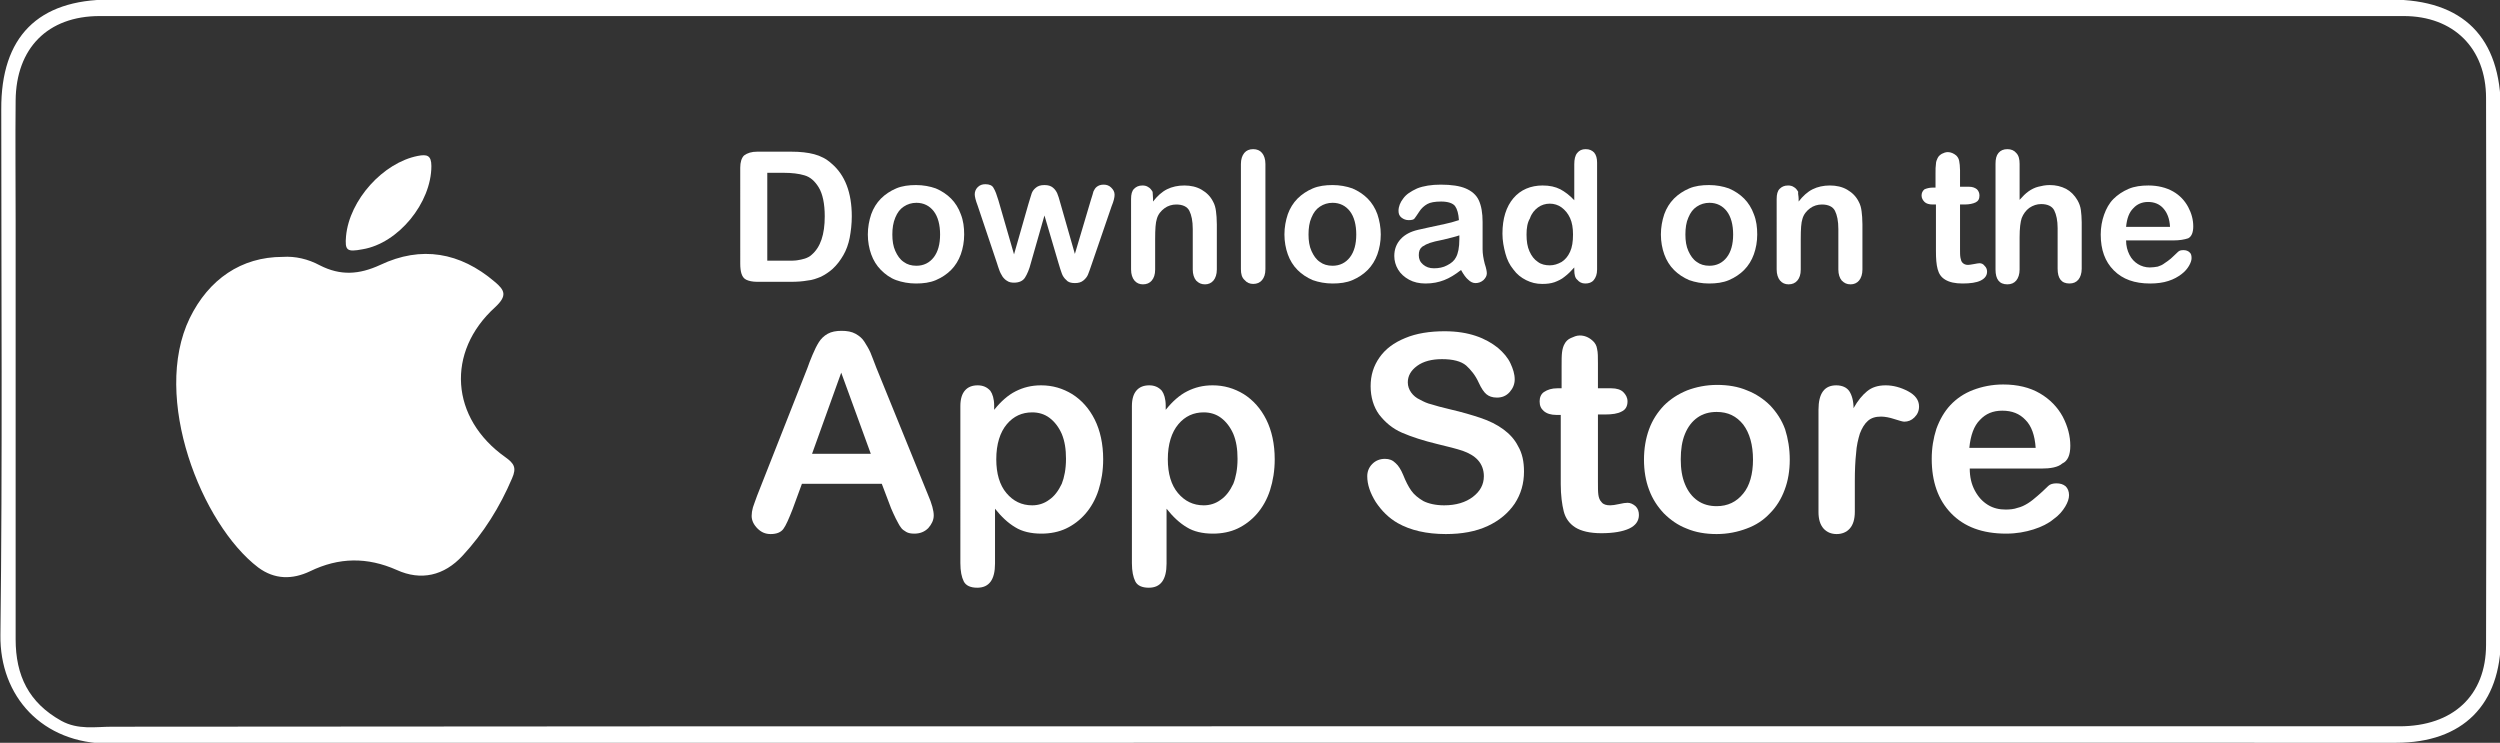 <?xml version="1.0" encoding="utf-8"?>
<!-- Generator: Adobe Illustrator 25.2.1, SVG Export Plug-In . SVG Version: 6.00 Build 0)  -->
<svg version="1.1" id="Layer_1" xmlns="http://www.w3.org/2000/svg" xmlns:xlink="http://www.w3.org/1999/xlink" x="0px" y="0px"
	 viewBox="0 0 591.7 175.8" style="enable-background:new 0 0 591.7 175.8;" xml:space="preserve">
<rect x="0" y="0" width="591.7" height="175.8" fill="#333333" stroke="none"/>
<style type="text/css">
	.st0{fill:#FFFFFF;}
</style>
<path class="st0" d="M296.4-0.1c89.8,0,179.6,0,269.4,0c17.2,0,26.1,8.9,26.1,26.2c0,41.6,0,83.3,0,124.9c0,15.8-9,24.8-24.8,24.8
	c-180.4,0-360.9-0.1-541.3,0.2C10,176-0.1,164.8,0.1,150.3c0.5-41.5,0.2-83,0.2-124.4C0.2,8.7,9-0.1,26-0.1
	C116.1-0.1,206.2-0.1,296.4-0.1z M295,171.9c91,0,181.9,0,272.9,0c12.7,0,20.5-7.3,20.5-19.3c0.1-43.1,0.1-86.3,0-129.4
	c0-11.8-7.7-19.4-19.5-19.4c-181.8,0-363.5,0-545.3,0c-12.3,0-19.8,7.6-19.9,20c-0.1,9.5,0,19,0,28.5c0,33,0,66,0,99
	c0,8.6,3.1,15,10.8,19.3c4,2.2,8.1,1.4,12,1.4C116,171.9,205.5,171.9,295,171.9z"/>
<path class="st0" d="M66.9,60.8c3-0.2,6,0.5,8.8,2C80.6,65.3,85,65,90,62.7c9.7-4.6,18.9-3,27.1,4c2.4,2,3,3.3,0.1,6
	c-11.7,10.6-10.6,26.3,2.4,35.5c2.1,1.5,2.7,2.5,1.6,5c-2.9,6.8-6.7,12.9-11.7,18.3c-4.4,4.8-9.9,6-15.6,3.4c-7-3.1-13.7-3-20.5,0.3
	c-4.2,2-8.4,2-12.3-0.9c-13.4-10.2-25.3-40.2-16.2-59C49.4,66.1,57.1,60.8,66.9,60.8z"/>
<path class="st0" d="M81.9,55.9c0.8-8.6,8.8-17.4,17-19c2.1-0.4,3.2-0.2,3.2,2.4c0,8.7-7.8,18.3-16.3,19.7
	C82.1,59.7,81.6,59.3,81.9,55.9z"/>
<g>
	<g>
		<path class="st0" d="M179.2,35.9h8.1c2.1,0,3.9,0.2,5.4,0.6c1.5,0.4,2.9,1.1,4.1,2.2c3.2,2.7,4.8,6.9,4.8,12.5
			c0,1.8-0.2,3.5-0.5,5.1c-0.3,1.5-0.8,2.9-1.5,4.1c-0.7,1.2-1.5,2.3-2.6,3.3c-0.8,0.7-1.7,1.3-2.7,1.8c-1,0.4-2,0.8-3.2,0.9
			c-1.1,0.2-2.4,0.3-3.8,0.3h-8.1c-1.1,0-2-0.2-2.6-0.5c-0.6-0.3-0.9-0.8-1.1-1.4c-0.2-0.6-0.3-1.4-0.3-2.4V39.7
			c0-1.3,0.3-2.3,0.9-2.9C176.9,36.2,177.9,35.9,179.2,35.9z M181.6,40.8v20.9h4.7c1,0,1.8,0,2.4-0.1c0.6-0.1,1.2-0.2,1.8-0.4
			c0.6-0.2,1.2-0.5,1.6-0.9c2.1-1.8,3.1-4.8,3.1-9.1c0-3-0.5-5.3-1.4-6.8c-0.9-1.5-2-2.5-3.4-2.9c-1.3-0.4-3-0.6-4.9-0.6H181.6z"/>
		<path class="st0" d="M228.2,55.5c0,1.7-0.3,3.3-0.8,4.7c-0.5,1.4-1.3,2.7-2.3,3.7c-1,1-2.2,1.8-3.6,2.4c-1.4,0.6-3,0.8-4.7,0.8
			c-1.7,0-3.3-0.3-4.7-0.8s-2.6-1.4-3.6-2.4c-1-1-1.8-2.3-2.3-3.7c-0.5-1.4-0.8-3-0.8-4.7c0-1.7,0.3-3.3,0.8-4.8
			c0.5-1.4,1.3-2.7,2.3-3.7c1-1,2.2-1.8,3.6-2.4c1.4-0.6,3-0.8,4.7-0.8c1.7,0,3.3,0.3,4.7,0.8c1.4,0.6,2.6,1.4,3.6,2.4
			c1,1,1.8,2.3,2.3,3.7C228,52.2,228.2,53.8,228.2,55.5z M222.5,55.5c0-2.3-0.5-4.2-1.5-5.5c-1-1.3-2.4-2-4.1-2
			c-1.1,0-2.1,0.3-3,0.9c-0.9,0.6-1.5,1.4-2,2.6s-0.7,2.5-0.7,4c0,1.5,0.2,2.8,0.7,3.9c0.5,1.1,1.1,2,2,2.6c0.8,0.6,1.8,0.9,3,0.9
			c1.7,0,3.1-0.7,4.1-2C222,59.6,222.5,57.8,222.5,55.5z"/>
		<path class="st0" d="M236.3,47.4l3.7,12.8l3.4-11.9c0.4-1.2,0.6-2.1,0.8-2.6c0.2-0.5,0.5-0.9,1-1.3c0.5-0.4,1.1-0.6,2-0.6
			c0.9,0,1.5,0.2,2,0.6c0.5,0.4,0.8,0.9,1,1.3c0.2,0.5,0.5,1.3,0.8,2.5l3.4,11.9l3.8-12.8c0.3-0.9,0.5-1.6,0.6-2
			c0.2-0.4,0.4-0.8,0.8-1.1c0.4-0.3,0.9-0.5,1.6-0.5c0.7,0,1.3,0.2,1.8,0.7c0.5,0.5,0.8,1,0.8,1.7c0,0.6-0.2,1.5-0.7,2.7l-4.7,13.7
			c-0.4,1.2-0.7,2-0.9,2.5c-0.2,0.5-0.6,1-1.1,1.4c-0.5,0.4-1.1,0.6-2,0.6c-0.9,0-1.6-0.2-2-0.7c-0.5-0.4-0.9-1-1.1-1.6
			c-0.2-0.6-0.5-1.4-0.8-2.5l-3.3-11.2l-3.2,11.2c-0.4,1.6-0.9,2.7-1.4,3.5c-0.5,0.8-1.4,1.2-2.6,1.2c-0.6,0-1.2-0.1-1.6-0.4
			c-0.4-0.2-0.8-0.6-1.1-1c-0.3-0.5-0.6-1-0.8-1.6c-0.2-0.6-0.4-1.1-0.5-1.5l-4.6-13.7c-0.5-1.3-0.7-2.2-0.7-2.7
			c0-0.6,0.2-1.2,0.7-1.7c0.5-0.5,1.1-0.7,1.8-0.7c1,0,1.6,0.3,1.9,0.8C235.6,45.2,235.9,46.1,236.3,47.4z"/>
		<path class="st0" d="M272.9,47v0.7c1-1.3,2.1-2.3,3.3-2.9c1.2-0.6,2.6-0.9,4.1-0.9c1.5,0,2.9,0.3,4.1,1c1.2,0.7,2.1,1.6,2.7,2.8
			c0.4,0.7,0.6,1.5,0.7,2.3c0.1,0.8,0.2,1.8,0.2,3.1v10.7c0,1.1-0.3,2-0.8,2.6c-0.5,0.6-1.2,0.9-2,0.9c-0.9,0-1.5-0.3-2.1-0.9
			c-0.5-0.6-0.8-1.5-0.8-2.6v-9.6c0-1.9-0.3-3.3-0.8-4.3c-0.5-1-1.6-1.5-3.1-1.5c-1,0-2,0.3-2.8,0.9c-0.8,0.6-1.5,1.4-1.8,2.5
			c-0.3,0.9-0.4,2.4-0.4,4.8v7.2c0,1.2-0.3,2-0.8,2.6c-0.5,0.6-1.2,0.9-2.1,0.9c-0.8,0-1.5-0.3-2-0.9c-0.5-0.6-0.8-1.5-0.8-2.6V47.1
			c0-1.1,0.2-1.9,0.7-2.4c0.5-0.5,1.1-0.8,2-0.8c0.5,0,1,0.1,1.4,0.4c0.4,0.2,0.7,0.6,1,1.1C272.8,45.8,272.9,46.4,272.9,47z"/>
		<path class="st0" d="M293.7,63.7V38.8c0-1.1,0.3-2,0.8-2.6c0.5-0.6,1.2-0.9,2.1-0.9c0.9,0,1.6,0.3,2.1,0.9
			c0.5,0.6,0.8,1.5,0.8,2.6v24.9c0,1.2-0.3,2-0.8,2.6c-0.5,0.6-1.2,0.9-2.1,0.9c-0.8,0-1.5-0.3-2-0.9
			C293.9,65.7,293.7,64.8,293.7,63.7z"/>
		<path class="st0" d="M326.8,55.5c0,1.7-0.3,3.3-0.8,4.7c-0.5,1.4-1.3,2.7-2.3,3.7c-1,1-2.2,1.8-3.6,2.4c-1.4,0.6-3,0.8-4.7,0.8
			c-1.7,0-3.3-0.3-4.7-0.8c-1.4-0.6-2.6-1.4-3.6-2.4c-1-1-1.8-2.3-2.3-3.7c-0.5-1.4-0.8-3-0.8-4.7c0-1.7,0.3-3.3,0.8-4.8
			c0.5-1.4,1.3-2.7,2.3-3.7c1-1,2.2-1.8,3.6-2.4c1.4-0.6,3-0.8,4.7-0.8c1.7,0,3.3,0.3,4.7,0.8c1.4,0.6,2.6,1.4,3.6,2.4
			c1,1,1.8,2.3,2.3,3.7C326.5,52.2,326.8,53.8,326.8,55.5z M321,55.5c0-2.3-0.5-4.2-1.5-5.5c-1-1.3-2.4-2-4.1-2
			c-1.1,0-2.1,0.3-3,0.9c-0.9,0.6-1.5,1.4-2,2.6c-0.5,1.1-0.7,2.5-0.7,4c0,1.5,0.2,2.8,0.7,3.9c0.5,1.1,1.1,2,2,2.6
			c0.8,0.6,1.8,0.9,3,0.9c1.7,0,3.1-0.7,4.1-2C320.5,59.6,321,57.8,321,55.5z"/>
		<path class="st0" d="M345.8,63.9c-1.4,1.1-2.7,1.9-4,2.4c-1.3,0.5-2.7,0.8-4.4,0.8c-1.5,0-2.8-0.3-3.9-0.9c-1.1-0.6-2-1.4-2.6-2.4
			c-0.6-1-0.9-2.1-0.9-3.2c0-1.6,0.5-2.9,1.5-4c1-1.1,2.4-1.8,4.1-2.2c0.4-0.1,1.3-0.3,2.7-0.6c1.4-0.3,2.7-0.6,3.7-0.8
			c1-0.2,2.1-0.5,3.3-0.9c-0.1-1.5-0.4-2.6-0.9-3.3c-0.5-0.7-1.7-1.1-3.3-1.1c-1.5,0-2.6,0.2-3.3,0.6c-0.7,0.4-1.4,1-1.9,1.8
			c-0.5,0.8-0.9,1.3-1.1,1.6c-0.2,0.3-0.7,0.4-1.4,0.4c-0.6,0-1.2-0.2-1.7-0.6c-0.5-0.4-0.7-0.9-0.7-1.6c0-1,0.4-2,1.1-2.9
			c0.7-1,1.8-1.7,3.3-2.4c1.5-0.6,3.4-0.9,5.6-0.9c2.5,0,4.5,0.3,5.9,0.9c1.4,0.6,2.5,1.5,3.1,2.8c0.6,1.3,0.9,3,0.9,5.1
			c0,1.3,0,2.5,0,3.4c0,0.9,0,2,0,3.1c0,1.1,0.2,2.2,0.5,3.4c0.4,1.2,0.5,1.9,0.5,2.3c0,0.6-0.3,1.1-0.8,1.6
			c-0.6,0.5-1.2,0.7-1.9,0.7c-0.6,0-1.2-0.3-1.7-0.8C347,65.8,346.4,65,345.8,63.9z M345.4,55.7c-0.8,0.3-2.1,0.6-3.7,1
			c-1.6,0.3-2.7,0.6-3.3,0.8c-0.6,0.2-1.2,0.5-1.8,0.9c-0.6,0.5-0.8,1.1-0.8,2c0,0.9,0.3,1.6,1,2.2c0.7,0.6,1.5,0.9,2.6,0.9
			c1.1,0,2.2-0.2,3.1-0.7c1-0.5,1.7-1.1,2.1-1.9c0.5-0.9,0.8-2.3,0.8-4.3V55.7z"/>
		<path class="st0" d="M372.6,63.9v-0.6c-0.8,0.9-1.5,1.6-2.3,2.2c-0.7,0.6-1.6,1-2.4,1.3c-0.9,0.3-1.8,0.4-2.9,0.4
			c-1.4,0-2.6-0.3-3.8-0.9c-1.2-0.6-2.2-1.4-3-2.5c-0.9-1.1-1.5-2.3-1.9-3.8c-0.4-1.5-0.7-3-0.7-4.7c0-3.6,0.9-6.4,2.6-8.4
			c1.7-2,4.1-3,6.9-3c1.7,0,3,0.3,4.2,0.9c1.1,0.6,2.2,1.4,3.3,2.6v-8.5c0-1.2,0.2-2.1,0.7-2.7c0.5-0.6,1.1-0.9,2-0.9
			c0.9,0,1.5,0.3,2,0.8c0.5,0.6,0.7,1.4,0.7,2.4v25.3c0,1.1-0.3,1.9-0.8,2.5s-1.2,0.8-2,0.8c-0.8,0-1.4-0.3-1.9-0.9
			C372.8,65.8,372.6,65,372.6,63.9z M361.3,55.5c0,1.6,0.2,2.9,0.7,4c0.5,1.1,1.1,1.9,2,2.5c0.8,0.6,1.8,0.8,2.8,0.8
			c1,0,1.9-0.3,2.8-0.8c0.8-0.5,1.5-1.3,2-2.4c0.5-1.1,0.7-2.4,0.7-4.1c0-1.5-0.2-2.8-0.7-3.9c-0.5-1.1-1.2-1.9-2-2.5
			c-0.8-0.6-1.8-0.9-2.8-0.9c-1,0-2,0.3-2.8,0.9c-0.8,0.6-1.5,1.4-1.9,2.6C361.5,52.7,361.3,54,361.3,55.5z"/>
		<path class="st0" d="M415.9,55.5c0,1.7-0.3,3.3-0.8,4.7c-0.5,1.4-1.3,2.7-2.3,3.7c-1,1-2.2,1.8-3.6,2.4c-1.4,0.6-3,0.8-4.7,0.8
			c-1.7,0-3.3-0.3-4.7-0.8c-1.4-0.6-2.6-1.4-3.6-2.4c-1-1-1.8-2.3-2.3-3.7c-0.5-1.4-0.8-3-0.8-4.7c0-1.7,0.3-3.3,0.8-4.8
			c0.5-1.4,1.3-2.7,2.3-3.7c1-1,2.2-1.8,3.6-2.4c1.4-0.6,3-0.8,4.7-0.8c1.7,0,3.3,0.3,4.7,0.8c1.4,0.6,2.6,1.4,3.6,2.4
			c1,1,1.8,2.3,2.3,3.7C415.7,52.2,415.9,53.8,415.9,55.5z M410.2,55.5c0-2.3-0.5-4.2-1.5-5.5c-1-1.3-2.4-2-4.1-2
			c-1.1,0-2.1,0.3-3,0.9c-0.9,0.6-1.5,1.4-2,2.6c-0.5,1.1-0.7,2.5-0.7,4c0,1.5,0.2,2.8,0.7,3.9c0.5,1.1,1.1,2,2,2.6
			c0.8,0.6,1.8,0.9,3,0.9c1.7,0,3.1-0.7,4.1-2C409.7,59.6,410.2,57.8,410.2,55.5z"/>
		<path class="st0" d="M425.7,47v0.7c1-1.3,2.1-2.3,3.3-2.9c1.2-0.6,2.6-0.9,4.1-0.9c1.5,0,2.9,0.3,4.1,1c1.2,0.7,2.1,1.6,2.7,2.8
			c0.4,0.7,0.6,1.5,0.7,2.3c0.1,0.8,0.2,1.8,0.2,3.1v10.7c0,1.1-0.3,2-0.8,2.6c-0.5,0.6-1.2,0.9-2,0.9c-0.9,0-1.5-0.3-2.1-0.9
			c-0.5-0.6-0.8-1.5-0.8-2.6v-9.6c0-1.9-0.3-3.3-0.8-4.3c-0.5-1-1.6-1.5-3.1-1.5c-1,0-2,0.3-2.8,0.9c-0.8,0.6-1.5,1.4-1.8,2.5
			c-0.3,0.9-0.4,2.4-0.4,4.8v7.2c0,1.2-0.3,2-0.8,2.6c-0.5,0.6-1.2,0.9-2.1,0.9c-0.8,0-1.5-0.3-2-0.9s-0.8-1.5-0.8-2.6V47.1
			c0-1.1,0.2-1.9,0.7-2.4c0.5-0.5,1.1-0.8,2-0.8c0.5,0,1,0.1,1.4,0.4c0.4,0.2,0.7,0.6,1,1.1C425.5,45.8,425.7,46.4,425.7,47z"/>
		<path class="st0" d="M457.5,44.4h0.6v-3.4c0-0.9,0-1.6,0.1-2.2c0-0.5,0.2-1,0.4-1.4c0.2-0.4,0.5-0.7,1-1c0.4-0.2,0.9-0.4,1.4-0.4
			c0.7,0,1.4,0.3,2,0.8c0.4,0.4,0.6,0.8,0.7,1.3c0.1,0.5,0.2,1.3,0.2,2.2v3.9h2.1c0.8,0,1.4,0.2,1.9,0.6c0.4,0.4,0.6,0.9,0.6,1.5
			c0,0.8-0.3,1.3-0.9,1.6c-0.6,0.3-1.5,0.5-2.6,0.5h-1.1v10.5c0,0.9,0,1.6,0.1,2.1c0.1,0.5,0.2,0.9,0.5,1.2c0.3,0.3,0.7,0.5,1.3,0.5
			c0.3,0,0.8-0.1,1.4-0.2c0.6-0.1,1-0.2,1.3-0.2c0.5,0,0.9,0.2,1.2,0.6c0.4,0.4,0.6,0.8,0.6,1.4c0,0.9-0.5,1.6-1.5,2.1
			s-2.5,0.7-4.3,0.7c-1.8,0-3.1-0.3-4.1-0.9s-1.5-1.4-1.8-2.5c-0.3-1.1-0.4-2.5-0.4-4.3v-11h-0.8c-0.8,0-1.5-0.2-1.9-0.6
			c-0.4-0.4-0.7-0.9-0.7-1.5c0-0.6,0.2-1.1,0.7-1.5C456,44.6,456.6,44.4,457.5,44.4z"/>
		<path class="st0" d="M478,38.8v8.5c0.7-0.8,1.4-1.5,2.1-2c0.7-0.5,1.5-0.9,2.3-1.1c0.8-0.2,1.7-0.4,2.7-0.4c1.5,0,2.7,0.3,3.9,0.9
			c1.1,0.6,2,1.5,2.7,2.7c0.4,0.7,0.7,1.5,0.8,2.3c0.1,0.8,0.2,1.8,0.2,2.9v11c0,1.1-0.3,2-0.8,2.6c-0.5,0.6-1.2,0.9-2.1,0.9
			c-1.9,0-2.8-1.2-2.8-3.5V54c0-1.8-0.3-3.2-0.8-4.2c-0.5-1-1.6-1.5-3.1-1.5c-1,0-1.9,0.3-2.8,0.9c-0.8,0.6-1.4,1.4-1.8,2.4
			c-0.3,0.9-0.5,2.4-0.5,4.6v7.6c0,1.1-0.3,2-0.8,2.6c-0.5,0.6-1.2,0.9-2.1,0.9c-1.9,0-2.8-1.2-2.8-3.5V38.8c0-1.2,0.2-2,0.7-2.6
			c0.5-0.6,1.2-0.9,2.1-0.9c0.9,0,1.6,0.3,2.1,0.9C477.8,36.8,478,37.7,478,38.8z"/>
		<path class="st0" d="M514.4,56.9h-11.2c0,1.3,0.3,2.4,0.8,3.4c0.5,1,1.2,1.7,2,2.2c0.8,0.5,1.8,0.8,2.8,0.8c0.7,0,1.3-0.1,1.9-0.2
			c0.6-0.2,1.1-0.4,1.6-0.8c0.5-0.3,1-0.7,1.5-1.1c0.4-0.4,1-0.9,1.7-1.6c0.3-0.3,0.7-0.4,1.3-0.4c0.6,0,1.1,0.2,1.4,0.5
			c0.4,0.3,0.5,0.8,0.5,1.4c0,0.5-0.2,1.1-0.6,1.8c-0.4,0.7-1,1.4-1.8,2c-0.8,0.6-1.8,1.2-3.1,1.6c-1.2,0.4-2.7,0.6-4.3,0.6
			c-3.7,0-6.5-1-8.6-3.1s-3.1-4.9-3.1-8.5c0-1.7,0.3-3.3,0.8-4.7c0.5-1.4,1.2-2.7,2.2-3.7c1-1,2.2-1.8,3.6-2.4
			c1.4-0.6,3-0.8,4.7-0.8c2.2,0,4.2,0.5,5.8,1.4c1.6,0.9,2.8,2.2,3.6,3.7c0.8,1.5,1.2,3,1.2,4.6c0,1.4-0.4,2.4-1.2,2.8
			C517,56.7,515.9,56.9,514.4,56.9z M503.2,53.7h10.4c-0.1-2-0.7-3.4-1.6-4.4c-0.9-1-2.1-1.5-3.6-1.5c-1.4,0-2.6,0.5-3.5,1.5
			C503.9,50.3,503.4,51.7,503.2,53.7z"/>
	</g>
</g>
<g>
	<path class="st0" d="M210.9,120.3l-2.2-5.8h-18.9l-2.2,6c-0.9,2.3-1.6,3.9-2.2,4.7c-0.6,0.8-1.6,1.2-3,1.2c-1.2,0-2.2-0.4-3.1-1.3
		c-0.9-0.9-1.4-1.9-1.4-3c0-0.6,0.1-1.3,0.3-2s0.6-1.6,1-2.8l11.9-30.2c0.3-0.9,0.7-1.9,1.2-3.1s1-2.2,1.5-3s1.2-1.5,2.1-2
		c0.9-0.5,2-0.7,3.3-0.7s2.4,0.2,3.3,0.7c0.9,0.5,1.6,1.1,2.1,1.9s1,1.6,1.4,2.5s0.8,2.1,1.4,3.6l12.2,30c1,2.3,1.4,3.9,1.4,5
		s-0.5,2.1-1.3,3c-0.9,0.9-2,1.3-3.3,1.3c-0.7,0-1.4-0.1-1.9-0.4s-1-0.6-1.3-1.1c-0.4-0.5-0.7-1.2-1.2-2.1
		C211.6,121.9,211.2,121,210.9,120.3z M192.2,107.4h13.9l-7-19.2L192.2,107.4z"/>
	<path class="st0" d="M235.3,96v1c1.6-2,3.3-3.5,5.1-4.4s3.7-1.4,6-1.4c2.7,0,5.1,0.7,7.4,2.1c2.2,1.4,4,3.4,5.3,6
		c1.3,2.6,2,5.8,2,9.4c0,2.7-0.4,5.1-1.1,7.3s-1.8,4.1-3.1,5.6c-1.3,1.5-2.9,2.7-4.6,3.5s-3.7,1.2-5.8,1.2c-2.5,0-4.6-0.5-6.2-1.5
		c-1.7-1-3.3-2.5-4.8-4.4v13c0,3.8-1.4,5.7-4.2,5.7c-1.6,0-2.7-0.5-3.2-1.5s-0.8-2.4-0.8-4.3V96.1c0-1.7,0.4-2.9,1.1-3.7
		c0.7-0.8,1.7-1.2,3-1.2c1.2,0,2.2,0.4,3,1.3C234.9,93.2,235.3,94.4,235.3,96z M252.3,108.6c0-2.3-0.3-4.2-1-5.9
		c-0.7-1.6-1.7-2.9-2.9-3.8s-2.6-1.3-4.1-1.3c-2.4,0-4.4,0.9-6,2.8s-2.5,4.7-2.5,8.3c0,3.4,0.8,6.1,2.4,8c1.6,1.9,3.6,2.9,6.1,2.9
		c1.4,0,2.8-0.4,4-1.3c1.2-0.8,2.2-2.1,3-3.8C251.9,113,252.3,111,252.3,108.6z"/>
	<path class="st0" d="M275.9,96v1c1.6-2,3.3-3.5,5.1-4.4c1.8-0.9,3.7-1.4,6-1.4c2.7,0,5.1,0.7,7.4,2.1c2.2,1.4,4,3.4,5.3,6
		s2,5.8,2,9.4c0,2.7-0.4,5.1-1.1,7.3s-1.8,4.1-3.1,5.6c-1.3,1.5-2.9,2.7-4.6,3.5s-3.7,1.2-5.8,1.2c-2.5,0-4.6-0.5-6.2-1.5
		c-1.7-1-3.3-2.5-4.8-4.4v13c0,3.8-1.4,5.7-4.2,5.7c-1.6,0-2.7-0.5-3.2-1.5s-0.8-2.4-0.8-4.3V96.1c0-1.7,0.4-2.9,1.1-3.7
		c0.7-0.8,1.7-1.2,3-1.2c1.2,0,2.2,0.4,3,1.3C275.5,93.2,275.9,94.4,275.9,96z M292.9,108.6c0-2.3-0.3-4.2-1-5.9
		c-0.7-1.6-1.7-2.9-2.9-3.8c-1.2-0.9-2.6-1.3-4.1-1.3c-2.4,0-4.4,0.9-6,2.8s-2.5,4.7-2.5,8.3c0,3.4,0.8,6.1,2.4,8s3.6,2.9,6.1,2.9
		c1.4,0,2.8-0.4,4-1.3c1.2-0.8,2.2-2.1,3-3.8C292.5,113,292.9,111,292.9,108.6z"/>
	<path class="st0" d="M360.7,111.6c0,2.8-0.7,5.3-2.2,7.6c-1.5,2.2-3.6,4-6.4,5.3s-6.1,1.9-9.9,1.9c-4.6,0-8.4-0.9-11.4-2.6
		c-2.1-1.2-3.8-2.9-5.2-5c-1.3-2.1-2-4.1-2-6.1c0-1.1,0.4-2.1,1.2-2.9c0.8-0.8,1.8-1.2,3-1.2c1,0,1.8,0.3,2.5,1
		c0.7,0.6,1.3,1.6,1.8,2.8c0.6,1.5,1.2,2.7,1.9,3.7c0.7,1,1.7,1.8,2.9,2.5c1.2,0.6,2.9,1,4.9,1c2.8,0,5.1-0.7,6.8-2
		c1.7-1.3,2.6-2.9,2.6-4.9c0-1.5-0.5-2.8-1.4-3.8s-2.2-1.7-3.6-2.2c-1.5-0.5-3.5-1-6-1.6c-3.3-0.8-6.1-1.7-8.4-2.7s-4-2.5-5.4-4.3
		c-1.3-1.8-2-4.1-2-6.7s0.7-4.8,2.1-6.8s3.4-3.5,6.1-4.6c2.6-1.1,5.8-1.6,9.3-1.6c2.9,0,5.3,0.4,7.4,1.1s3.8,1.7,5.2,2.8
		c1.4,1.2,2.4,2.4,3,3.7c0.6,1.3,1,2.5,1,3.8c0,1.1-0.4,2.1-1.2,3c-0.8,0.9-1.8,1.3-3,1.3c-1.1,0-1.9-0.3-2.5-0.8s-1.2-1.4-1.8-2.7
		c-0.8-1.8-1.9-3.1-3-4.1c-1.2-1-3.1-1.5-5.7-1.5c-2.4,0-4.4,0.5-5.9,1.6s-2.2,2.4-2.2,3.9c0,0.9,0.3,1.7,0.8,2.4
		c0.5,0.7,1.2,1.3,2.1,1.7c0.9,0.5,1.8,0.9,2.7,1.1c0.9,0.3,2.4,0.7,4.5,1.2c2.6,0.6,5,1.3,7.1,2s3.9,1.6,5.4,2.7s2.7,2.4,3.5,4
		C360.3,107.3,360.7,109.3,360.7,111.6z"/>
	<path class="st0" d="M368.6,91.9h1v-5.2c0-1.4,0-2.5,0.1-3.3s0.3-1.5,0.6-2c0.3-0.6,0.8-1.1,1.5-1.4s1.3-0.6,2.1-0.6
		c1.1,0,2.1,0.4,3,1.2c0.6,0.5,1,1.2,1.1,2c0.2,0.8,0.2,1.9,0.2,3.4v5.9h3.2c1.2,0,2.2,0.3,2.8,0.9c0.6,0.6,1,1.3,1,2.2
		c0,1.2-0.5,2-1.4,2.4c-0.9,0.5-2.2,0.7-4,0.7h-1.6V114c0,1.4,0,2.4,0.1,3.1s0.3,1.3,0.8,1.8c0.4,0.5,1.1,0.7,2,0.7
		c0.5,0,1.2-0.1,2.1-0.3c0.9-0.2,1.5-0.3,2-0.3c0.7,0,1.3,0.3,1.9,0.8c0.6,0.6,0.8,1.3,0.8,2.1c0,1.4-0.8,2.5-2.3,3.2
		s-3.7,1.1-6.6,1.1c-2.7,0-4.8-0.5-6.2-1.4s-2.3-2.2-2.7-3.8c-0.4-1.6-0.7-3.8-0.7-6.4V98.2h-1.1c-1.2,0-2.2-0.3-2.9-0.9
		c-0.7-0.6-1-1.3-1-2.3c0-0.9,0.3-1.7,1-2.2C366.3,92.2,367.3,91.9,368.6,91.9z"/>
	<path class="st0" d="M423.6,108.8c0,2.6-0.4,5-1.2,7.1c-0.8,2.2-2,4.1-3.5,5.6c-1.5,1.6-3.3,2.8-5.5,3.6c-2.1,0.8-4.5,1.3-7.1,1.3
		s-5-0.4-7.1-1.3c-2.1-0.8-3.9-2.1-5.4-3.6c-1.5-1.6-2.7-3.4-3.5-5.6c-0.8-2.1-1.2-4.5-1.2-7.1s0.4-5,1.2-7.2c0.8-2.2,2-4,3.5-5.6
		c1.5-1.5,3.3-2.7,5.5-3.6c2.1-0.8,4.5-1.3,7.1-1.3s5,0.4,7.1,1.3c2.1,0.8,4,2.1,5.5,3.6c1.5,1.6,2.7,3.4,3.5,5.6
		C423.2,103.8,423.6,106.2,423.6,108.8z M414.9,108.8c0-3.5-0.8-6.3-2.3-8.3c-1.6-2-3.6-3-6.3-3c-1.7,0-3.2,0.4-4.5,1.3
		s-2.3,2.2-3,3.9c-0.7,1.7-1,3.7-1,6s0.3,4.2,1,5.9c0.7,1.7,1.7,3,3,3.9s2.8,1.3,4.5,1.3c2.6,0,4.7-1,6.3-3
		C414.1,115,414.9,112.2,414.9,108.8z"/>
	<path class="st0" d="M439,113.9v7.2c0,1.8-0.4,3.1-1.2,4c-0.8,0.9-1.9,1.3-3.1,1.3s-2.3-0.4-3.1-1.3c-0.8-0.9-1.2-2.2-1.2-3.9V97
		c0-3.9,1.4-5.8,4.2-5.8c1.4,0,2.5,0.5,3.1,1.4s1,2.3,1,4c1-1.8,2.1-3.1,3.2-4s2.5-1.4,4.4-1.4c1.8,0,3.6,0.5,5.3,1.4
		c1.7,0.9,2.6,2.1,2.6,3.6c0,1.1-0.4,1.9-1.1,2.6s-1.5,1-2.4,1c-0.3,0-1.1-0.2-2.3-0.6c-1.2-0.4-2.3-0.6-3.2-0.6
		c-1.3,0-2.3,0.3-3.1,1c-0.8,0.7-1.4,1.7-1.9,3c-0.4,1.3-0.8,2.9-0.9,4.7C439.1,109.1,439,111.3,439,113.9z"/>
	<path class="st0" d="M483.1,110.9h-16.9c0,2,0.4,3.7,1.2,5.2c0.8,1.5,1.8,2.6,3.1,3.4c1.3,0.8,2.7,1.1,4.2,1.1c1,0,2-0.1,2.8-0.4
		c0.9-0.2,1.7-0.6,2.5-1.1s1.5-1.1,2.2-1.7s1.6-1.4,2.6-2.4c0.4-0.4,1.1-0.6,1.9-0.6c0.9,0,1.6,0.2,2.2,0.7c0.5,0.5,0.8,1.2,0.8,2.1
		c0,0.8-0.3,1.7-0.9,2.7s-1.5,2.1-2.8,3c-1.2,1-2.8,1.8-4.7,2.4c-1.9,0.6-4,1-6.5,1c-5.6,0-9.9-1.6-13-4.8
		c-3.1-3.2-4.6-7.5-4.6-12.9c0-2.6,0.4-4.9,1.1-7.1c0.8-2.2,1.9-4.1,3.3-5.6c1.5-1.6,3.3-2.8,5.4-3.6c2.1-0.8,4.5-1.3,7.1-1.3
		c3.4,0,6.3,0.7,8.7,2.1c2.4,1.4,4.2,3.3,5.4,5.5c1.2,2.3,1.8,4.6,1.8,6.9c0,2.2-0.6,3.6-1.9,4.2
		C487.1,110.6,485.3,110.9,483.1,110.9z M466.1,106h15.7c-0.2-3-1-5.2-2.4-6.6c-1.4-1.5-3.2-2.2-5.5-2.2c-2.2,0-3.9,0.7-5.3,2.2
		C467.2,100.8,466.4,103,466.1,106z"/>
</g>
</svg>
